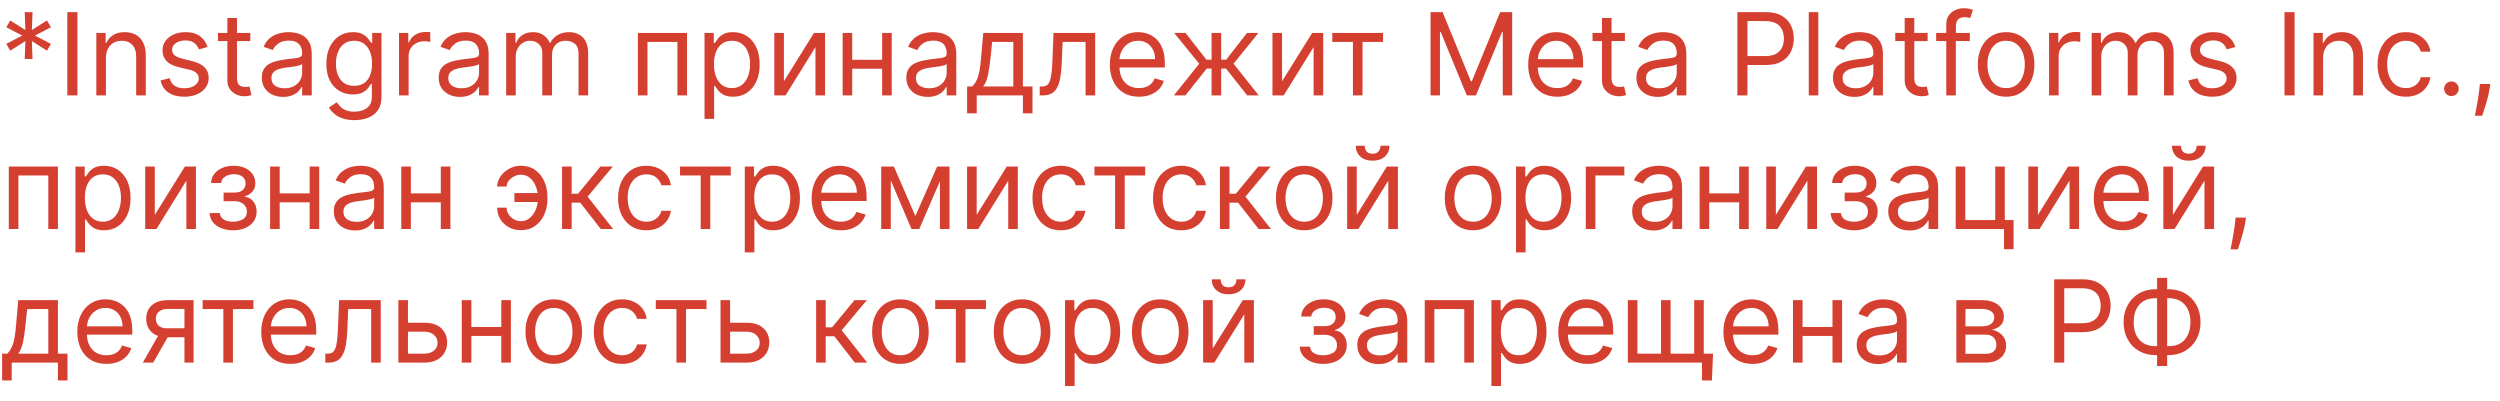 <?xml version="1.0" encoding="UTF-8"?> <svg xmlns="http://www.w3.org/2000/svg" width="131" height="21" viewBox="0 0 131 21" fill="none"><path d="M1.295 3.091L1.33 2.153L0.537 2.656L0.332 2.298L1.168 1.864L0.332 1.429L0.537 1.071L1.33 1.574L1.295 0.636H1.705L1.67 1.574L2.463 1.071L2.668 1.429L1.832 1.864L2.668 2.298L2.463 2.656L1.67 2.153L1.705 3.091H1.295ZM4.057 0.636V5H3.528V0.636H4.057ZM5.551 3.031V5H5.048V1.727H5.534V2.239H5.577C5.653 2.072 5.77 1.939 5.926 1.838C6.082 1.736 6.284 1.685 6.531 1.685C6.753 1.685 6.947 1.73 7.113 1.821C7.279 1.911 7.408 2.047 7.501 2.23C7.593 2.412 7.639 2.642 7.639 2.92V5H7.136V2.955C7.136 2.697 7.069 2.497 6.936 2.354C6.802 2.209 6.619 2.136 6.386 2.136C6.226 2.136 6.082 2.171 5.956 2.241C5.831 2.31 5.732 2.412 5.66 2.545C5.587 2.679 5.551 2.841 5.551 3.031ZM10.876 2.46L10.424 2.588C10.396 2.513 10.354 2.44 10.299 2.369C10.245 2.296 10.171 2.237 10.077 2.19C9.983 2.143 9.863 2.119 9.717 2.119C9.517 2.119 9.35 2.165 9.216 2.258C9.084 2.349 9.018 2.464 9.018 2.605C9.018 2.73 9.064 2.829 9.154 2.901C9.245 2.974 9.387 3.034 9.581 3.082L10.066 3.202C10.359 3.273 10.577 3.381 10.72 3.528C10.864 3.673 10.936 3.859 10.936 4.088C10.936 4.276 10.882 4.443 10.774 4.591C10.667 4.739 10.518 4.855 10.326 4.94C10.135 5.026 9.912 5.068 9.657 5.068C9.324 5.068 9.047 4.996 8.828 4.851C8.61 4.706 8.471 4.494 8.413 4.216L8.89 4.097C8.936 4.273 9.022 4.405 9.148 4.493C9.276 4.581 9.443 4.625 9.649 4.625C9.883 4.625 10.069 4.575 10.207 4.476C10.346 4.375 10.416 4.254 10.416 4.114C10.416 4 10.376 3.905 10.296 3.828C10.217 3.75 10.095 3.692 9.93 3.653L9.385 3.526C9.085 3.455 8.865 3.344 8.724 3.195C8.585 3.045 8.515 2.857 8.515 2.631C8.515 2.446 8.567 2.283 8.671 2.141C8.776 1.999 8.919 1.887 9.099 1.806C9.281 1.725 9.487 1.685 9.717 1.685C10.041 1.685 10.295 1.756 10.48 1.898C10.666 2.04 10.798 2.227 10.876 2.46ZM13.116 1.727V2.153H11.42V1.727H13.116ZM11.914 0.943H12.417V4.062C12.417 4.205 12.438 4.311 12.479 4.382C12.521 4.452 12.575 4.499 12.641 4.523C12.708 4.545 12.778 4.557 12.852 4.557C12.907 4.557 12.953 4.554 12.988 4.548C13.024 4.541 13.052 4.536 13.073 4.531L13.176 4.983C13.142 4.996 13.094 5.009 13.033 5.021C12.972 5.036 12.894 5.043 12.801 5.043C12.659 5.043 12.519 5.012 12.383 4.951C12.248 4.89 12.136 4.797 12.046 4.672C11.958 4.547 11.914 4.389 11.914 4.199V0.943ZM14.835 5.077C14.628 5.077 14.44 5.038 14.271 4.96C14.102 4.88 13.967 4.766 13.868 4.616C13.769 4.466 13.719 4.284 13.719 4.071C13.719 3.884 13.756 3.732 13.83 3.615C13.904 3.497 14.002 3.405 14.126 3.338C14.249 3.271 14.386 3.222 14.535 3.189C14.685 3.155 14.837 3.128 14.989 3.108C15.188 3.082 15.349 3.063 15.473 3.05C15.598 3.036 15.688 3.013 15.745 2.98C15.803 2.947 15.833 2.891 15.833 2.81V2.793C15.833 2.582 15.775 2.419 15.66 2.303C15.546 2.186 15.374 2.128 15.142 2.128C14.902 2.128 14.714 2.18 14.578 2.286C14.441 2.391 14.345 2.503 14.29 2.622L13.813 2.452C13.898 2.253 14.011 2.098 14.154 1.987C14.297 1.875 14.453 1.797 14.622 1.753C14.793 1.707 14.96 1.685 15.125 1.685C15.23 1.685 15.351 1.697 15.487 1.723C15.625 1.747 15.758 1.798 15.886 1.874C16.015 1.951 16.122 2.067 16.208 2.222C16.293 2.376 16.335 2.584 16.335 2.844V5H15.833V4.557H15.807C15.773 4.628 15.716 4.704 15.636 4.785C15.557 4.866 15.451 4.935 15.319 4.991C15.187 5.048 15.026 5.077 14.835 5.077ZM14.912 4.625C15.111 4.625 15.279 4.586 15.415 4.508C15.553 4.43 15.656 4.329 15.726 4.205C15.797 4.082 15.833 3.952 15.833 3.815V3.355C15.811 3.381 15.764 3.404 15.692 3.425C15.621 3.445 15.539 3.463 15.445 3.479C15.352 3.493 15.262 3.506 15.174 3.517C15.088 3.527 15.017 3.536 14.963 3.543C14.833 3.56 14.71 3.587 14.597 3.626C14.485 3.663 14.394 3.719 14.324 3.794C14.256 3.868 14.222 3.969 14.222 4.097C14.222 4.271 14.286 4.403 14.416 4.493C14.546 4.581 14.712 4.625 14.912 4.625ZM18.574 6.295C18.331 6.295 18.122 6.264 17.948 6.202C17.773 6.141 17.628 6.06 17.511 5.959C17.396 5.859 17.304 5.753 17.236 5.639L17.637 5.358C17.682 5.418 17.74 5.486 17.809 5.562C17.879 5.641 17.974 5.708 18.095 5.765C18.217 5.823 18.377 5.852 18.574 5.852C18.838 5.852 19.056 5.788 19.228 5.661C19.4 5.533 19.486 5.332 19.486 5.06V4.395H19.444C19.407 4.455 19.354 4.528 19.286 4.616C19.219 4.703 19.122 4.781 18.996 4.849C18.871 4.915 18.702 4.949 18.489 4.949C18.225 4.949 17.988 4.886 17.777 4.761C17.569 4.636 17.403 4.455 17.281 4.216C17.16 3.977 17.1 3.688 17.1 3.347C17.1 3.011 17.159 2.719 17.277 2.471C17.395 2.221 17.559 2.028 17.769 1.891C17.979 1.754 18.222 1.685 18.497 1.685C18.711 1.685 18.88 1.72 19.005 1.791C19.131 1.861 19.228 1.94 19.294 2.03C19.363 2.118 19.415 2.19 19.452 2.247H19.503V1.727H19.989V5.094C19.989 5.375 19.925 5.604 19.797 5.78C19.671 5.957 19.5 6.087 19.286 6.17C19.073 6.254 18.836 6.295 18.574 6.295ZM18.557 4.497C18.759 4.497 18.929 4.451 19.069 4.359C19.208 4.266 19.314 4.134 19.386 3.96C19.459 3.787 19.495 3.58 19.495 3.338C19.495 3.102 19.459 2.894 19.388 2.714C19.317 2.533 19.212 2.392 19.073 2.29C18.934 2.188 18.762 2.136 18.557 2.136C18.344 2.136 18.166 2.19 18.024 2.298C17.884 2.406 17.778 2.551 17.707 2.733C17.637 2.915 17.603 3.116 17.603 3.338C17.603 3.565 17.638 3.766 17.709 3.941C17.782 4.114 17.888 4.251 18.029 4.35C18.171 4.448 18.347 4.497 18.557 4.497ZM20.909 5V1.727H21.395V2.222H21.429C21.489 2.06 21.597 1.928 21.753 1.827C21.909 1.727 22.086 1.676 22.282 1.676C22.319 1.676 22.365 1.677 22.42 1.678C22.476 1.68 22.517 1.682 22.546 1.685V2.196C22.529 2.192 22.49 2.185 22.429 2.177C22.369 2.167 22.306 2.162 22.239 2.162C22.08 2.162 21.938 2.195 21.813 2.262C21.689 2.327 21.591 2.418 21.519 2.535C21.448 2.65 21.412 2.781 21.412 2.929V5H20.909ZM24.105 5.077C23.898 5.077 23.709 5.038 23.54 4.96C23.371 4.88 23.237 4.766 23.138 4.616C23.038 4.466 22.988 4.284 22.988 4.071C22.988 3.884 23.025 3.732 23.099 3.615C23.173 3.497 23.272 3.405 23.395 3.338C23.519 3.271 23.655 3.222 23.805 3.189C23.955 3.155 24.106 3.128 24.258 3.108C24.457 3.082 24.618 3.063 24.742 3.05C24.867 3.036 24.958 3.013 25.015 2.98C25.073 2.947 25.102 2.891 25.102 2.81V2.793C25.102 2.582 25.045 2.419 24.93 2.303C24.816 2.186 24.643 2.128 24.412 2.128C24.172 2.128 23.983 2.18 23.847 2.286C23.711 2.391 23.615 2.503 23.559 2.622L23.082 2.452C23.167 2.253 23.281 2.098 23.423 1.987C23.567 1.875 23.723 1.797 23.892 1.753C24.062 1.707 24.23 1.685 24.395 1.685C24.5 1.685 24.621 1.697 24.757 1.723C24.895 1.747 25.027 1.798 25.155 1.874C25.285 1.951 25.392 2.067 25.477 2.222C25.562 2.376 25.605 2.584 25.605 2.844V5H25.102V4.557H25.076C25.042 4.628 24.986 4.704 24.906 4.785C24.826 4.866 24.721 4.935 24.589 4.991C24.456 5.048 24.295 5.077 24.105 5.077ZM24.182 4.625C24.381 4.625 24.548 4.586 24.684 4.508C24.822 4.43 24.926 4.329 24.996 4.205C25.067 4.082 25.102 3.952 25.102 3.815V3.355C25.081 3.381 25.034 3.404 24.962 3.425C24.89 3.445 24.808 3.463 24.714 3.479C24.622 3.493 24.532 3.506 24.444 3.517C24.357 3.527 24.287 3.536 24.233 3.543C24.102 3.56 23.98 3.587 23.866 3.626C23.754 3.663 23.663 3.719 23.594 3.794C23.525 3.868 23.491 3.969 23.491 4.097C23.491 4.271 23.556 4.403 23.685 4.493C23.816 4.581 23.981 4.625 24.182 4.625ZM26.523 5V1.727H27.009V2.239H27.051C27.119 2.064 27.229 1.928 27.381 1.832C27.533 1.734 27.716 1.685 27.929 1.685C28.145 1.685 28.325 1.734 28.468 1.832C28.613 1.928 28.726 2.064 28.807 2.239H28.841C28.925 2.07 29.05 1.935 29.218 1.836C29.386 1.735 29.587 1.685 29.821 1.685C30.114 1.685 30.353 1.776 30.539 1.96C30.725 2.141 30.818 2.425 30.818 2.81V5H30.315V2.81C30.315 2.568 30.249 2.396 30.117 2.292C29.985 2.188 29.829 2.136 29.651 2.136C29.421 2.136 29.242 2.206 29.116 2.345C28.989 2.483 28.926 2.658 28.926 2.869V5H28.415V2.759C28.415 2.572 28.354 2.423 28.234 2.309C28.113 2.194 27.957 2.136 27.767 2.136C27.636 2.136 27.514 2.171 27.401 2.241C27.288 2.31 27.197 2.407 27.128 2.531C27.06 2.653 27.026 2.794 27.026 2.955V5H26.523ZM33.425 5V1.727H35.999V5H35.496V2.196H33.928V5H33.425ZM36.917 6.227V1.727H37.403V2.247H37.463C37.5 2.19 37.551 2.118 37.616 2.03C37.683 1.94 37.778 1.861 37.902 1.791C38.027 1.72 38.196 1.685 38.409 1.685C38.684 1.685 38.927 1.754 39.137 1.891C39.348 2.029 39.512 2.224 39.63 2.477C39.748 2.73 39.806 3.028 39.806 3.372C39.806 3.719 39.748 4.019 39.63 4.273C39.512 4.526 39.348 4.722 39.14 4.862C38.931 4.999 38.69 5.068 38.417 5.068C38.207 5.068 38.039 5.033 37.912 4.964C37.786 4.893 37.689 4.812 37.62 4.723C37.552 4.632 37.5 4.557 37.463 4.497H37.42V6.227H36.917ZM37.412 3.364C37.412 3.611 37.448 3.829 37.52 4.018C37.593 4.205 37.699 4.352 37.838 4.459C37.977 4.564 38.147 4.616 38.349 4.616C38.559 4.616 38.735 4.561 38.875 4.45C39.017 4.338 39.124 4.188 39.195 3.999C39.267 3.808 39.304 3.597 39.304 3.364C39.304 3.134 39.268 2.926 39.197 2.741C39.127 2.555 39.022 2.408 38.88 2.3C38.739 2.191 38.562 2.136 38.349 2.136C38.145 2.136 37.973 2.188 37.834 2.292C37.694 2.394 37.589 2.538 37.518 2.722C37.447 2.906 37.412 3.119 37.412 3.364ZM41.076 4.259L42.653 1.727H43.233V5H42.73V2.469L41.162 5H40.574V1.727H41.076V4.259ZM46.344 3.134V3.602H44.537V3.134H46.344ZM44.656 1.727V5H44.154V1.727H44.656ZM46.727 1.727V5H46.225V1.727H46.727ZM48.609 5.077C48.401 5.077 48.213 5.038 48.044 4.96C47.875 4.88 47.741 4.766 47.642 4.616C47.542 4.466 47.492 4.284 47.492 4.071C47.492 3.884 47.529 3.732 47.603 3.615C47.677 3.497 47.776 3.405 47.899 3.338C48.023 3.271 48.159 3.222 48.308 3.189C48.459 3.155 48.61 3.128 48.762 3.108C48.961 3.082 49.122 3.063 49.246 3.05C49.371 3.036 49.462 3.013 49.519 2.98C49.577 2.947 49.606 2.891 49.606 2.81V2.793C49.606 2.582 49.548 2.419 49.433 2.303C49.32 2.186 49.147 2.128 48.916 2.128C48.676 2.128 48.487 2.18 48.351 2.286C48.215 2.391 48.119 2.503 48.063 2.622L47.586 2.452C47.671 2.253 47.785 2.098 47.927 1.987C48.071 1.875 48.227 1.797 48.396 1.753C48.566 1.707 48.734 1.685 48.899 1.685C49.004 1.685 49.124 1.697 49.261 1.723C49.399 1.747 49.531 1.798 49.659 1.874C49.788 1.951 49.896 2.067 49.981 2.222C50.066 2.376 50.109 2.584 50.109 2.844V5H49.606V4.557H49.58C49.546 4.628 49.489 4.704 49.41 4.785C49.33 4.866 49.225 4.935 49.093 4.991C48.96 5.048 48.799 5.077 48.609 5.077ZM48.685 4.625C48.884 4.625 49.052 4.586 49.188 4.508C49.326 4.43 49.43 4.329 49.499 4.205C49.571 4.082 49.606 3.952 49.606 3.815V3.355C49.585 3.381 49.538 3.404 49.465 3.425C49.394 3.445 49.312 3.463 49.218 3.479C49.126 3.493 49.036 3.506 48.948 3.517C48.861 3.527 48.791 3.536 48.737 3.543C48.606 3.56 48.484 3.587 48.37 3.626C48.258 3.663 48.167 3.719 48.097 3.794C48.029 3.868 47.995 3.969 47.995 4.097C47.995 4.271 48.06 4.403 48.189 4.493C48.32 4.581 48.485 4.625 48.685 4.625ZM50.677 5.938V4.531H50.95C51.017 4.462 51.074 4.386 51.123 4.305C51.171 4.224 51.213 4.129 51.248 4.018C51.285 3.906 51.316 3.769 51.342 3.609C51.367 3.447 51.39 3.251 51.41 3.023L51.521 1.727H53.6V4.531H54.103V5.938H53.6V5H51.18V5.938H50.677ZM51.521 4.531H53.098V2.196H51.99L51.904 3.023C51.869 3.365 51.825 3.664 51.772 3.92C51.72 4.175 51.636 4.379 51.521 4.531ZM54.481 5V4.531H54.6C54.698 4.531 54.78 4.512 54.845 4.474C54.911 4.434 54.963 4.365 55.003 4.267C55.044 4.168 55.075 4.03 55.097 3.854C55.12 3.676 55.136 3.45 55.146 3.176L55.205 1.727H57.387V5H56.884V2.196H55.683L55.632 3.364C55.62 3.632 55.596 3.869 55.559 4.073C55.524 4.276 55.469 4.447 55.395 4.585C55.323 4.722 55.226 4.826 55.105 4.896C54.985 4.965 54.833 5 54.651 5H54.481ZM59.682 5.068C59.367 5.068 59.095 4.999 58.866 4.859C58.639 4.719 58.463 4.523 58.34 4.271C58.218 4.018 58.156 3.724 58.156 3.389C58.156 3.054 58.218 2.759 58.34 2.503C58.463 2.246 58.635 2.045 58.855 1.902C59.077 1.757 59.335 1.685 59.631 1.685C59.801 1.685 59.97 1.713 60.136 1.77C60.302 1.827 60.453 1.919 60.59 2.047C60.726 2.173 60.835 2.341 60.916 2.55C60.997 2.759 61.037 3.016 61.037 3.321V3.534H58.514V3.099H60.526C60.526 2.915 60.489 2.75 60.415 2.605C60.343 2.46 60.239 2.346 60.104 2.262C59.97 2.178 59.813 2.136 59.631 2.136C59.431 2.136 59.257 2.186 59.111 2.286C58.966 2.384 58.855 2.511 58.776 2.669C58.698 2.827 58.659 2.996 58.659 3.176V3.466C58.659 3.713 58.702 3.923 58.787 4.094C58.874 4.265 58.994 4.395 59.147 4.484C59.301 4.572 59.479 4.616 59.682 4.616C59.814 4.616 59.933 4.598 60.04 4.561C60.148 4.523 60.241 4.466 60.319 4.391C60.397 4.314 60.458 4.219 60.5 4.105L60.986 4.241C60.935 4.406 60.849 4.551 60.728 4.676C60.607 4.8 60.458 4.896 60.281 4.966C60.103 5.034 59.904 5.068 59.682 5.068ZM61.51 5L62.839 3.338L61.527 1.727H62.123L63.214 3.125H63.487V1.727H63.99V3.125H64.254L65.345 1.727H65.941L64.637 3.338L65.959 5H65.353L64.245 3.594H63.99V5H63.487V3.594H63.231L62.115 5H61.51ZM67.18 4.259L68.757 1.727H69.336V5H68.833V2.469L67.265 5H66.677V1.727H67.18V4.259ZM69.812 2.196V1.727H72.471V2.196H71.397V5H70.894V2.196H69.812ZM74.96 0.636H75.591L77.074 4.259H77.125L78.608 0.636H79.239V5H78.744V1.685H78.701L77.338 5H76.861L75.497 1.685H75.454V5H74.96V0.636ZM81.602 5.068C81.287 5.068 81.015 4.999 80.786 4.859C80.559 4.719 80.383 4.523 80.26 4.271C80.137 4.018 80.076 3.724 80.076 3.389C80.076 3.054 80.137 2.759 80.26 2.503C80.383 2.246 80.555 2.045 80.775 1.902C80.997 1.757 81.255 1.685 81.551 1.685C81.721 1.685 81.89 1.713 82.056 1.77C82.222 1.827 82.373 1.919 82.51 2.047C82.646 2.173 82.755 2.341 82.836 2.55C82.916 2.759 82.957 3.016 82.957 3.321V3.534H80.434V3.099H82.446C82.446 2.915 82.409 2.75 82.335 2.605C82.262 2.46 82.159 2.346 82.024 2.262C81.89 2.178 81.733 2.136 81.551 2.136C81.35 2.136 81.177 2.186 81.031 2.286C80.886 2.384 80.775 2.511 80.696 2.669C80.618 2.827 80.579 2.996 80.579 3.176V3.466C80.579 3.713 80.622 3.923 80.707 4.094C80.794 4.265 80.914 4.395 81.067 4.484C81.221 4.572 81.399 4.616 81.602 4.616C81.734 4.616 81.853 4.598 81.96 4.561C82.068 4.523 82.161 4.466 82.239 4.391C82.317 4.314 82.377 4.219 82.42 4.105L82.906 4.241C82.855 4.406 82.769 4.551 82.648 4.676C82.527 4.8 82.378 4.896 82.201 4.966C82.023 5.034 81.823 5.068 81.602 5.068ZM85.145 1.727V2.153H83.449V1.727H85.145ZM83.944 0.943H84.446V4.062C84.446 4.205 84.467 4.311 84.508 4.382C84.551 4.452 84.605 4.499 84.67 4.523C84.737 4.545 84.807 4.557 84.881 4.557C84.936 4.557 84.982 4.554 85.017 4.548C85.053 4.541 85.081 4.536 85.103 4.531L85.205 4.983C85.171 4.996 85.123 5.009 85.062 5.021C85.001 5.036 84.924 5.043 84.83 5.043C84.688 5.043 84.549 5.012 84.412 4.951C84.277 4.89 84.165 4.797 84.076 4.672C83.988 4.547 83.944 4.389 83.944 4.199V0.943ZM86.865 5.077C86.657 5.077 86.469 5.038 86.3 4.96C86.131 4.88 85.997 4.766 85.897 4.616C85.798 4.466 85.748 4.284 85.748 4.071C85.748 3.884 85.785 3.732 85.859 3.615C85.933 3.497 86.032 3.405 86.155 3.338C86.279 3.271 86.415 3.222 86.564 3.189C86.715 3.155 86.866 3.128 87.018 3.108C87.217 3.082 87.378 3.063 87.502 3.05C87.627 3.036 87.718 3.013 87.775 2.98C87.833 2.947 87.862 2.891 87.862 2.81V2.793C87.862 2.582 87.804 2.419 87.689 2.303C87.576 2.186 87.403 2.128 87.171 2.128C86.931 2.128 86.743 2.18 86.607 2.286C86.471 2.391 86.375 2.503 86.319 2.622L85.842 2.452C85.927 2.253 86.041 2.098 86.183 1.987C86.326 1.875 86.483 1.797 86.652 1.753C86.822 1.707 86.99 1.685 87.154 1.685C87.26 1.685 87.38 1.697 87.517 1.723C87.654 1.747 87.787 1.798 87.915 1.874C88.044 1.951 88.152 2.067 88.237 2.222C88.322 2.376 88.365 2.584 88.365 2.844V5H87.862V4.557H87.836C87.802 4.628 87.745 4.704 87.666 4.785C87.586 4.866 87.481 4.935 87.348 4.991C87.216 5.048 87.055 5.077 86.865 5.077ZM86.941 4.625C87.14 4.625 87.308 4.586 87.444 4.508C87.582 4.43 87.686 4.329 87.755 4.205C87.826 4.082 87.862 3.952 87.862 3.815V3.355C87.841 3.381 87.794 3.404 87.721 3.425C87.65 3.445 87.568 3.463 87.474 3.479C87.382 3.493 87.291 3.506 87.204 3.517C87.117 3.527 87.046 3.536 86.993 3.543C86.862 3.56 86.74 3.587 86.626 3.626C86.514 3.663 86.423 3.719 86.353 3.794C86.285 3.868 86.251 3.969 86.251 4.097C86.251 4.271 86.316 4.403 86.445 4.493C86.576 4.581 86.741 4.625 86.941 4.625ZM91.038 5V0.636H92.513C92.855 0.636 93.135 0.698 93.352 0.822C93.571 0.944 93.733 1.109 93.838 1.318C93.943 1.527 93.996 1.76 93.996 2.017C93.996 2.274 93.943 2.508 93.838 2.718C93.734 2.928 93.574 3.096 93.356 3.221C93.139 3.344 92.861 3.406 92.521 3.406H91.464V2.938H92.504C92.739 2.938 92.927 2.897 93.069 2.816C93.211 2.735 93.314 2.626 93.378 2.488C93.443 2.349 93.476 2.192 93.476 2.017C93.476 1.842 93.443 1.686 93.378 1.548C93.314 1.411 93.21 1.303 93.067 1.224C92.923 1.145 92.733 1.105 92.496 1.105H91.567V5H91.038ZM95.281 0.636V5H94.779V0.636H95.281ZM97.165 5.077C96.958 5.077 96.77 5.038 96.601 4.96C96.432 4.88 96.298 4.766 96.198 4.616C96.099 4.466 96.049 4.284 96.049 4.071C96.049 3.884 96.086 3.732 96.16 3.615C96.234 3.497 96.332 3.405 96.456 3.338C96.579 3.271 96.716 3.222 96.865 3.189C97.016 3.155 97.167 3.128 97.319 3.108C97.518 3.082 97.679 3.063 97.803 3.05C97.928 3.036 98.019 3.013 98.075 2.98C98.133 2.947 98.163 2.891 98.163 2.81V2.793C98.163 2.582 98.105 2.419 97.99 2.303C97.876 2.186 97.704 2.128 97.472 2.128C97.232 2.128 97.044 2.18 96.908 2.286C96.771 2.391 96.675 2.503 96.62 2.622L96.143 2.452C96.228 2.253 96.342 2.098 96.484 1.987C96.627 1.875 96.783 1.797 96.952 1.753C97.123 1.707 97.29 1.685 97.455 1.685C97.56 1.685 97.681 1.697 97.817 1.723C97.955 1.747 98.088 1.798 98.216 1.874C98.345 1.951 98.452 2.067 98.538 2.222C98.623 2.376 98.665 2.584 98.665 2.844V5H98.163V4.557H98.137C98.103 4.628 98.046 4.704 97.967 4.785C97.887 4.866 97.781 4.935 97.649 4.991C97.517 5.048 97.356 5.077 97.165 5.077ZM97.242 4.625C97.441 4.625 97.609 4.586 97.745 4.508C97.883 4.43 97.987 4.329 98.056 4.205C98.127 4.082 98.163 3.952 98.163 3.815V3.355C98.141 3.381 98.094 3.404 98.022 3.425C97.951 3.445 97.869 3.463 97.775 3.479C97.683 3.493 97.592 3.506 97.504 3.517C97.418 3.527 97.347 3.536 97.293 3.543C97.163 3.56 97.04 3.587 96.927 3.626C96.815 3.663 96.724 3.719 96.654 3.794C96.586 3.868 96.552 3.969 96.552 4.097C96.552 4.271 96.617 4.403 96.746 4.493C96.876 4.581 97.042 4.625 97.242 4.625ZM101.007 1.727V2.153H99.311V1.727H101.007ZM99.805 0.943H100.308V4.062C100.308 4.205 100.328 4.311 100.369 4.382C100.412 4.452 100.466 4.499 100.531 4.523C100.598 4.545 100.669 4.557 100.742 4.557C100.798 4.557 100.843 4.554 100.879 4.548C100.914 4.541 100.943 4.536 100.964 4.531L101.066 4.983C101.032 4.996 100.985 5.009 100.923 5.021C100.862 5.036 100.785 5.043 100.691 5.043C100.549 5.043 100.41 5.012 100.274 4.951C100.139 4.89 100.026 4.797 99.937 4.672C99.849 4.547 99.805 4.389 99.805 4.199V0.943ZM103.22 1.727V2.153H101.456V1.727H103.22ZM101.985 5V1.276C101.985 1.088 102.029 0.932 102.117 0.807C102.205 0.682 102.319 0.588 102.46 0.526C102.6 0.463 102.749 0.432 102.905 0.432C103.029 0.432 103.129 0.442 103.208 0.462C103.286 0.482 103.344 0.5 103.382 0.517L103.237 0.952C103.212 0.943 103.176 0.933 103.131 0.92C103.087 0.907 103.029 0.901 102.956 0.901C102.79 0.901 102.67 0.942 102.596 1.026C102.524 1.11 102.487 1.233 102.487 1.395V5H101.985ZM105.12 5.068C104.824 5.068 104.565 4.998 104.342 4.857C104.121 4.717 103.947 4.52 103.822 4.267C103.699 4.014 103.637 3.719 103.637 3.381C103.637 3.04 103.699 2.742 103.822 2.488C103.947 2.234 104.121 2.036 104.342 1.896C104.565 1.755 104.824 1.685 105.12 1.685C105.415 1.685 105.674 1.755 105.895 1.896C106.118 2.036 106.292 2.234 106.415 2.488C106.54 2.742 106.603 3.04 106.603 3.381C106.603 3.719 106.54 4.014 106.415 4.267C106.292 4.52 106.118 4.717 105.895 4.857C105.674 4.998 105.415 5.068 105.12 5.068ZM105.12 4.616C105.344 4.616 105.529 4.559 105.674 4.444C105.819 4.329 105.926 4.178 105.996 3.99C106.065 3.803 106.1 3.599 106.1 3.381C106.1 3.162 106.065 2.958 105.996 2.769C105.926 2.58 105.819 2.428 105.674 2.311C105.529 2.195 105.344 2.136 105.12 2.136C104.895 2.136 104.711 2.195 104.566 2.311C104.421 2.428 104.314 2.58 104.244 2.769C104.175 2.958 104.14 3.162 104.14 3.381C104.14 3.599 104.175 3.803 104.244 3.99C104.314 4.178 104.421 4.329 104.566 4.444C104.711 4.559 104.895 4.616 105.12 4.616ZM107.37 5V1.727H107.856V2.222H107.89C107.95 2.06 108.058 1.928 108.214 1.827C108.37 1.727 108.547 1.676 108.743 1.676C108.779 1.676 108.826 1.677 108.881 1.678C108.936 1.68 108.978 1.682 109.007 1.685V2.196C108.99 2.192 108.951 2.185 108.89 2.177C108.83 2.167 108.767 2.162 108.7 2.162C108.541 2.162 108.399 2.195 108.274 2.262C108.15 2.327 108.052 2.418 107.98 2.535C107.909 2.65 107.873 2.781 107.873 2.929V5H107.37ZM109.603 5V1.727H110.089V2.239H110.131C110.199 2.064 110.309 1.928 110.461 1.832C110.613 1.734 110.796 1.685 111.009 1.685C111.225 1.685 111.405 1.734 111.548 1.832C111.693 1.928 111.806 2.064 111.887 2.239H111.921C112.005 2.07 112.131 1.935 112.298 1.836C112.466 1.735 112.667 1.685 112.901 1.685C113.194 1.685 113.433 1.776 113.619 1.96C113.805 2.141 113.898 2.425 113.898 2.81V5H113.395V2.81C113.395 2.568 113.329 2.396 113.197 2.292C113.065 2.188 112.91 2.136 112.731 2.136C112.501 2.136 112.322 2.206 112.196 2.345C112.069 2.483 112.006 2.658 112.006 2.869V5H111.495V2.759C111.495 2.572 111.434 2.423 111.314 2.309C111.193 2.194 111.037 2.136 110.847 2.136C110.716 2.136 110.594 2.171 110.481 2.241C110.368 2.31 110.278 2.407 110.208 2.531C110.14 2.653 110.106 2.794 110.106 2.955V5H109.603ZM117.136 2.46L116.684 2.588C116.656 2.513 116.614 2.44 116.558 2.369C116.504 2.296 116.431 2.237 116.337 2.19C116.243 2.143 116.123 2.119 115.977 2.119C115.776 2.119 115.61 2.165 115.476 2.258C115.344 2.349 115.278 2.464 115.278 2.605C115.278 2.73 115.323 2.829 115.414 2.901C115.505 2.974 115.647 3.034 115.84 3.082L116.326 3.202C116.619 3.273 116.837 3.381 116.98 3.528C117.124 3.673 117.195 3.859 117.195 4.088C117.195 4.276 117.142 4.443 117.034 4.591C116.927 4.739 116.778 4.855 116.586 4.94C116.394 5.026 116.171 5.068 115.917 5.068C115.583 5.068 115.307 4.996 115.088 4.851C114.869 4.706 114.731 4.494 114.673 4.216L115.15 4.097C115.195 4.273 115.281 4.405 115.408 4.493C115.536 4.581 115.703 4.625 115.909 4.625C116.143 4.625 116.329 4.575 116.467 4.476C116.606 4.375 116.676 4.254 116.676 4.114C116.676 4 116.636 3.905 116.556 3.828C116.477 3.75 116.355 3.692 116.19 3.653L115.644 3.526C115.345 3.455 115.124 3.344 114.984 3.195C114.845 3.045 114.775 2.857 114.775 2.631C114.775 2.446 114.827 2.283 114.931 2.141C115.036 1.999 115.178 1.887 115.359 1.806C115.541 1.725 115.747 1.685 115.977 1.685C116.301 1.685 116.555 1.756 116.74 1.898C116.926 2.04 117.058 2.227 117.136 2.46ZM120.237 0.636V5H119.708V0.636H120.237ZM121.731 3.031V5H121.228V1.727H121.714V2.239H121.756C121.833 2.072 121.949 1.939 122.106 1.838C122.262 1.736 122.464 1.685 122.711 1.685C122.932 1.685 123.126 1.73 123.292 1.821C123.459 1.911 123.588 2.047 123.68 2.23C123.773 2.412 123.819 2.642 123.819 2.92V5H123.316V2.955C123.316 2.697 123.249 2.497 123.116 2.354C122.982 2.209 122.799 2.136 122.566 2.136C122.405 2.136 122.262 2.171 122.135 2.241C122.01 2.31 121.912 2.412 121.839 2.545C121.767 2.679 121.731 2.841 121.731 3.031ZM126.067 5.068C125.76 5.068 125.496 4.996 125.275 4.851C125.053 4.706 124.882 4.506 124.763 4.252C124.644 3.998 124.584 3.707 124.584 3.381C124.584 3.048 124.645 2.755 124.767 2.501C124.891 2.245 125.063 2.045 125.283 1.902C125.505 1.757 125.763 1.685 126.059 1.685C126.289 1.685 126.496 1.727 126.681 1.812C126.865 1.898 127.017 2.017 127.135 2.17C127.252 2.324 127.326 2.503 127.354 2.707H126.851C126.813 2.558 126.728 2.426 126.596 2.311C126.465 2.195 126.289 2.136 126.067 2.136C125.871 2.136 125.699 2.188 125.551 2.29C125.405 2.391 125.291 2.533 125.208 2.718C125.127 2.901 125.087 3.116 125.087 3.364C125.087 3.616 125.127 3.837 125.206 4.024C125.287 4.212 125.401 4.357 125.547 4.461C125.695 4.565 125.868 4.616 126.067 4.616C126.198 4.616 126.316 4.594 126.423 4.548C126.529 4.503 126.62 4.438 126.694 4.352C126.767 4.267 126.82 4.165 126.851 4.045H127.354C127.326 4.239 127.255 4.413 127.143 4.567C127.032 4.721 126.885 4.843 126.702 4.934C126.52 5.023 126.309 5.068 126.067 5.068ZM128.456 5.034C128.35 5.034 128.26 4.996 128.185 4.921C128.11 4.846 128.072 4.756 128.072 4.651C128.072 4.545 128.11 4.455 128.185 4.38C128.26 4.305 128.35 4.267 128.456 4.267C128.561 4.267 128.651 4.305 128.726 4.38C128.801 4.455 128.839 4.545 128.839 4.651C128.839 4.72 128.821 4.784 128.786 4.842C128.752 4.901 128.706 4.947 128.647 4.983C128.591 5.017 128.527 5.034 128.456 5.034ZM130.491 4.403L130.457 4.634C130.433 4.795 130.396 4.969 130.347 5.153C130.298 5.338 130.248 5.512 130.195 5.675C130.143 5.839 130.099 5.969 130.065 6.065H129.682C129.7 5.974 129.724 5.854 129.754 5.705C129.784 5.556 129.814 5.389 129.844 5.205C129.875 5.021 129.901 4.834 129.92 4.642L129.946 4.403H130.491ZM0.46 12V8.727H3.034V12H2.531V9.196H0.963V12H0.46ZM3.952 13.227V8.727H4.438V9.247H4.498C4.535 9.19 4.586 9.118 4.651 9.03C4.718 8.94 4.813 8.861 4.937 8.791C5.062 8.72 5.231 8.685 5.444 8.685C5.719 8.685 5.962 8.754 6.173 8.891C6.383 9.029 6.547 9.224 6.665 9.477C6.783 9.73 6.842 10.028 6.842 10.372C6.842 10.719 6.783 11.019 6.665 11.273C6.547 11.526 6.384 11.722 6.175 11.861C5.966 11.999 5.725 12.068 5.452 12.068C5.242 12.068 5.074 12.033 4.947 11.964C4.821 11.893 4.724 11.812 4.656 11.723C4.587 11.632 4.535 11.557 4.498 11.497H4.455V13.227H3.952ZM4.447 10.364C4.447 10.611 4.483 10.829 4.555 11.018C4.628 11.205 4.734 11.352 4.873 11.459C5.012 11.564 5.183 11.617 5.384 11.617C5.594 11.617 5.77 11.561 5.911 11.45C6.053 11.338 6.159 11.188 6.23 10.999C6.303 10.808 6.339 10.597 6.339 10.364C6.339 10.133 6.303 9.926 6.232 9.741C6.163 9.555 6.057 9.408 5.915 9.3C5.774 9.191 5.597 9.136 5.384 9.136C5.18 9.136 5.008 9.188 4.869 9.292C4.729 9.394 4.624 9.538 4.553 9.722C4.482 9.906 4.447 10.119 4.447 10.364ZM8.112 11.258L9.688 8.727H10.268V12H9.765V9.469L8.197 12H7.609V8.727H8.112V11.258ZM10.984 11.165H11.521C11.533 11.312 11.599 11.425 11.721 11.501C11.845 11.578 12.005 11.617 12.203 11.617C12.405 11.617 12.577 11.575 12.721 11.493C12.864 11.409 12.936 11.274 12.936 11.088C12.936 10.979 12.909 10.883 12.855 10.803C12.801 10.72 12.725 10.656 12.627 10.611C12.529 10.565 12.413 10.543 12.28 10.543H11.717V10.091H12.28C12.48 10.091 12.628 10.046 12.723 9.955C12.819 9.864 12.868 9.75 12.868 9.614C12.868 9.467 12.816 9.35 12.712 9.262C12.608 9.173 12.461 9.128 12.271 9.128C12.079 9.128 11.92 9.171 11.792 9.258C11.664 9.343 11.596 9.453 11.589 9.588H11.061C11.067 9.412 11.121 9.256 11.223 9.121C11.325 8.985 11.464 8.879 11.64 8.802C11.817 8.724 12.018 8.685 12.246 8.685C12.476 8.685 12.675 8.725 12.844 8.806C13.015 8.886 13.146 8.994 13.239 9.132C13.332 9.268 13.379 9.423 13.379 9.597C13.379 9.781 13.327 9.93 13.223 10.044C13.12 10.158 12.99 10.239 12.834 10.287V10.321C12.957 10.329 13.065 10.369 13.155 10.44C13.248 10.51 13.319 10.602 13.371 10.715C13.422 10.827 13.447 10.952 13.447 11.088C13.447 11.287 13.394 11.46 13.287 11.608C13.181 11.754 13.035 11.868 12.848 11.949C12.662 12.028 12.45 12.068 12.211 12.068C11.98 12.068 11.773 12.03 11.589 11.955C11.406 11.879 11.261 11.773 11.152 11.638C11.046 11.501 10.99 11.344 10.984 11.165ZM16.344 10.133V10.602H14.537V10.133H16.344ZM14.656 8.727V12H14.154V8.727H14.656ZM16.727 8.727V12H16.225V8.727H16.727ZM18.609 12.077C18.401 12.077 18.213 12.038 18.044 11.96C17.875 11.88 17.741 11.766 17.642 11.617C17.542 11.466 17.492 11.284 17.492 11.071C17.492 10.883 17.529 10.732 17.603 10.615C17.677 10.497 17.776 10.405 17.899 10.338C18.023 10.271 18.159 10.222 18.308 10.189C18.459 10.155 18.61 10.128 18.762 10.108C18.961 10.082 19.122 10.063 19.246 10.05C19.371 10.036 19.462 10.013 19.519 9.98C19.577 9.947 19.606 9.891 19.606 9.81V9.793C19.606 9.582 19.549 9.419 19.433 9.303C19.32 9.186 19.147 9.128 18.916 9.128C18.676 9.128 18.487 9.18 18.351 9.286C18.215 9.391 18.119 9.503 18.063 9.622L17.586 9.452C17.671 9.253 17.785 9.098 17.927 8.987C18.07 8.875 18.227 8.797 18.396 8.753C18.566 8.707 18.734 8.685 18.899 8.685C19.004 8.685 19.125 8.697 19.261 8.723C19.399 8.747 19.531 8.798 19.659 8.874C19.788 8.951 19.896 9.067 19.981 9.222C20.066 9.376 20.109 9.584 20.109 9.844V12H19.606V11.557H19.58C19.546 11.628 19.489 11.704 19.41 11.785C19.33 11.866 19.225 11.935 19.093 11.992C18.96 12.048 18.799 12.077 18.609 12.077ZM18.686 11.625C18.884 11.625 19.052 11.586 19.188 11.508C19.326 11.43 19.43 11.329 19.5 11.205C19.57 11.082 19.606 10.952 19.606 10.815V10.355C19.585 10.381 19.538 10.404 19.465 10.425C19.394 10.445 19.312 10.463 19.218 10.479C19.126 10.493 19.036 10.506 18.948 10.517C18.861 10.527 18.791 10.536 18.737 10.543C18.606 10.56 18.484 10.587 18.37 10.626C18.258 10.663 18.167 10.719 18.098 10.794C18.029 10.868 17.995 10.969 17.995 11.097C17.995 11.271 18.06 11.403 18.189 11.493C18.32 11.581 18.485 11.625 18.686 11.625ZM23.217 10.133V10.602H21.41V10.133H23.217ZM21.529 8.727V12H21.027V8.727H21.529ZM23.601 8.727V12H23.098V8.727H23.601ZM27.289 9.153C27.175 9.155 27.061 9.184 26.946 9.241C26.832 9.298 26.737 9.373 26.66 9.467C26.585 9.559 26.547 9.662 26.547 9.776H26.053C26.053 9.634 26.087 9.497 26.155 9.366C26.223 9.236 26.315 9.119 26.43 9.017C26.547 8.915 26.679 8.834 26.826 8.774C26.976 8.714 27.13 8.685 27.289 8.685C27.587 8.685 27.84 8.76 28.047 8.911C28.256 9.061 28.414 9.26 28.522 9.507C28.632 9.754 28.686 10.023 28.686 10.312V10.432C28.686 10.72 28.632 10.989 28.522 11.237C28.414 11.484 28.256 11.683 28.047 11.834C27.84 11.984 27.587 12.06 27.289 12.06C27.05 12.06 26.838 12.007 26.652 11.902C26.466 11.796 26.319 11.653 26.213 11.476C26.106 11.298 26.053 11.101 26.053 10.883H26.547C26.547 11.007 26.582 11.123 26.652 11.231C26.723 11.337 26.814 11.424 26.927 11.491C27.04 11.556 27.161 11.589 27.289 11.591C27.479 11.589 27.641 11.53 27.774 11.412C27.908 11.294 28.01 11.146 28.079 10.969C28.149 10.791 28.184 10.612 28.184 10.432V10.312C28.184 10.128 28.149 9.947 28.079 9.771C28.011 9.594 27.91 9.447 27.777 9.33C27.645 9.214 27.482 9.155 27.289 9.153ZM28.388 10.117V10.585H26.956V10.117H28.388ZM29.452 12V8.727H29.955V10.151H30.288L31.464 8.727H32.111L30.791 10.304L32.129 12H31.481L30.407 10.619H29.955V12H29.452ZM33.87 12.068C33.563 12.068 33.299 11.996 33.077 11.851C32.856 11.706 32.685 11.506 32.566 11.252C32.447 10.998 32.387 10.707 32.387 10.381C32.387 10.048 32.448 9.755 32.57 9.501C32.694 9.245 32.866 9.045 33.086 8.902C33.307 8.757 33.566 8.685 33.861 8.685C34.091 8.685 34.299 8.727 34.483 8.812C34.668 8.898 34.819 9.017 34.937 9.17C35.055 9.324 35.128 9.503 35.157 9.707H34.654C34.616 9.558 34.53 9.426 34.398 9.311C34.268 9.195 34.091 9.136 33.87 9.136C33.674 9.136 33.502 9.188 33.354 9.29C33.208 9.391 33.094 9.533 33.011 9.718C32.93 9.901 32.89 10.117 32.89 10.364C32.89 10.617 32.929 10.837 33.009 11.024C33.09 11.212 33.204 11.357 33.35 11.461C33.498 11.565 33.671 11.617 33.87 11.617C34.001 11.617 34.119 11.594 34.226 11.548C34.332 11.503 34.422 11.438 34.496 11.352C34.57 11.267 34.623 11.165 34.654 11.046H35.157C35.128 11.239 35.058 11.413 34.946 11.568C34.835 11.721 34.688 11.843 34.505 11.934C34.323 12.023 34.111 12.068 33.87 12.068ZM35.634 9.196V8.727H38.293V9.196H37.219V12H36.716V9.196H35.634ZM39.027 13.227V8.727H39.512V9.247H39.572C39.609 9.19 39.66 9.118 39.725 9.03C39.792 8.94 39.887 8.861 40.011 8.791C40.136 8.72 40.305 8.685 40.518 8.685C40.794 8.685 41.037 8.754 41.247 8.891C41.457 9.029 41.621 9.224 41.739 9.477C41.857 9.73 41.916 10.028 41.916 10.372C41.916 10.719 41.857 11.019 41.739 11.273C41.621 11.526 41.458 11.722 41.249 11.861C41.04 11.999 40.799 12.068 40.527 12.068C40.316 12.068 40.148 12.033 40.022 11.964C39.895 11.893 39.798 11.812 39.73 11.723C39.662 11.632 39.609 11.557 39.572 11.497H39.529V13.227H39.027ZM39.521 10.364C39.521 10.611 39.557 10.829 39.63 11.018C39.702 11.205 39.808 11.352 39.947 11.459C40.086 11.564 40.257 11.617 40.459 11.617C40.669 11.617 40.844 11.561 40.985 11.45C41.127 11.338 41.233 11.188 41.304 10.999C41.377 10.808 41.413 10.597 41.413 10.364C41.413 10.133 41.377 9.926 41.306 9.741C41.237 9.555 41.131 9.408 40.989 9.3C40.848 9.191 40.672 9.136 40.459 9.136C40.254 9.136 40.082 9.188 39.943 9.292C39.804 9.394 39.699 9.538 39.627 9.722C39.556 9.906 39.521 10.119 39.521 10.364ZM44.055 12.068C43.74 12.068 43.468 11.999 43.239 11.859C43.012 11.719 42.836 11.523 42.713 11.271C42.591 11.018 42.529 10.724 42.529 10.389C42.529 10.054 42.591 9.759 42.713 9.503C42.836 9.246 43.008 9.045 43.228 8.902C43.45 8.757 43.709 8.685 44.004 8.685C44.174 8.685 44.343 8.713 44.509 8.77C44.675 8.827 44.826 8.919 44.963 9.047C45.099 9.173 45.208 9.341 45.289 9.55C45.37 9.759 45.41 10.016 45.41 10.321V10.534H42.887V10.099H44.899C44.899 9.915 44.862 9.75 44.788 9.605C44.716 9.46 44.612 9.346 44.477 9.262C44.343 9.178 44.186 9.136 44.004 9.136C43.804 9.136 43.63 9.186 43.484 9.286C43.339 9.384 43.228 9.511 43.15 9.669C43.071 9.827 43.032 9.996 43.032 10.176V10.466C43.032 10.713 43.075 10.923 43.16 11.095C43.247 11.265 43.367 11.395 43.52 11.484C43.674 11.572 43.852 11.617 44.055 11.617C44.187 11.617 44.306 11.598 44.413 11.561C44.521 11.523 44.614 11.466 44.692 11.391C44.77 11.314 44.831 11.219 44.873 11.105L45.359 11.242C45.308 11.406 45.222 11.551 45.101 11.676C44.98 11.8 44.831 11.896 44.654 11.966C44.476 12.034 44.277 12.068 44.055 12.068ZM47.965 11.318L49.107 8.727H49.584L48.169 12H47.76L46.371 8.727H46.84L47.965 11.318ZM46.678 8.727V12H46.175V8.727H46.678ZM49.252 12V8.727H49.755V12H49.252ZM51.178 11.258L52.755 8.727H53.334V12H52.831V9.469L51.263 12H50.675V8.727H51.178V11.258ZM55.585 12.068C55.278 12.068 55.014 11.996 54.792 11.851C54.571 11.706 54.4 11.506 54.281 11.252C54.161 10.998 54.102 10.707 54.102 10.381C54.102 10.048 54.163 9.755 54.285 9.501C54.409 9.245 54.58 9.045 54.801 8.902C55.022 8.757 55.281 8.685 55.576 8.685C55.806 8.685 56.014 8.727 56.198 8.812C56.383 8.898 56.534 9.017 56.652 9.17C56.77 9.324 56.843 9.503 56.872 9.707H56.369C56.33 9.558 56.245 9.426 56.113 9.311C55.982 9.195 55.806 9.136 55.585 9.136C55.389 9.136 55.217 9.188 55.069 9.29C54.923 9.391 54.808 9.533 54.726 9.718C54.645 9.901 54.605 10.117 54.605 10.364C54.605 10.617 54.644 10.837 54.724 11.024C54.805 11.212 54.919 11.357 55.065 11.461C55.212 11.565 55.386 11.617 55.585 11.617C55.715 11.617 55.834 11.594 55.941 11.548C56.047 11.503 56.137 11.438 56.211 11.352C56.285 11.267 56.337 11.165 56.369 11.046H56.872C56.843 11.239 56.773 11.413 56.661 11.568C56.55 11.721 56.403 11.843 56.22 11.934C56.038 12.023 55.826 12.068 55.585 12.068ZM57.349 9.196V8.727H60.008V9.196H58.934V12H58.431V9.196H57.349ZM61.901 12.068C61.594 12.068 61.33 11.996 61.108 11.851C60.887 11.706 60.716 11.506 60.597 11.252C60.478 10.998 60.418 10.707 60.418 10.381C60.418 10.048 60.479 9.755 60.601 9.501C60.725 9.245 60.897 9.045 61.117 8.902C61.339 8.757 61.597 8.685 61.893 8.685C62.123 8.685 62.33 8.727 62.515 8.812C62.699 8.898 62.851 9.017 62.969 9.17C63.087 9.324 63.16 9.503 63.188 9.707H62.685C62.647 9.558 62.562 9.426 62.429 9.311C62.299 9.195 62.123 9.136 61.901 9.136C61.705 9.136 61.533 9.188 61.386 9.29C61.239 9.391 61.125 9.533 61.042 9.718C60.962 9.901 60.921 10.117 60.921 10.364C60.921 10.617 60.961 10.837 61.04 11.024C61.121 11.212 61.235 11.357 61.381 11.461C61.529 11.565 61.702 11.617 61.901 11.617C62.032 11.617 62.15 11.594 62.257 11.548C62.364 11.503 62.454 11.438 62.528 11.352C62.601 11.267 62.654 11.165 62.685 11.046H63.188C63.16 11.239 63.089 11.413 62.977 11.568C62.866 11.721 62.719 11.843 62.536 11.934C62.354 12.023 62.143 12.068 61.901 12.068ZM63.923 12V8.727H64.426V10.151H64.758L65.934 8.727H66.582L65.261 10.304L66.599 12H65.951L64.878 10.619H64.426V12H63.923ZM68.341 12.068C68.045 12.068 67.786 11.998 67.563 11.857C67.341 11.717 67.168 11.52 67.043 11.267C66.919 11.014 66.858 10.719 66.858 10.381C66.858 10.04 66.919 9.742 67.043 9.488C67.168 9.234 67.341 9.036 67.563 8.896C67.786 8.755 68.045 8.685 68.341 8.685C68.636 8.685 68.894 8.755 69.116 8.896C69.339 9.036 69.512 9.234 69.636 9.488C69.761 9.742 69.823 10.04 69.823 10.381C69.823 10.719 69.761 11.014 69.636 11.267C69.512 11.52 69.339 11.717 69.116 11.857C68.894 11.998 68.636 12.068 68.341 12.068ZM68.341 11.617C68.565 11.617 68.75 11.559 68.894 11.444C69.039 11.329 69.147 11.178 69.216 10.99C69.286 10.803 69.321 10.599 69.321 10.381C69.321 10.162 69.286 9.958 69.216 9.769C69.147 9.58 69.039 9.428 68.894 9.311C68.75 9.195 68.565 9.136 68.341 9.136C68.116 9.136 67.931 9.195 67.787 9.311C67.642 9.428 67.534 9.58 67.465 9.769C67.395 9.958 67.36 10.162 67.36 10.381C67.36 10.599 67.395 10.803 67.465 10.99C67.534 11.178 67.642 11.329 67.787 11.444C67.931 11.559 68.116 11.617 68.341 11.617ZM71.094 11.258L72.671 8.727H73.25V12H72.747V9.469L71.179 12H70.591V8.727H71.094V11.258ZM72.338 7.636H72.807C72.807 7.866 72.728 8.055 72.568 8.201C72.409 8.347 72.193 8.42 71.921 8.42C71.652 8.42 71.438 8.347 71.279 8.201C71.122 8.055 71.043 7.866 71.043 7.636H71.511C71.511 7.747 71.542 7.844 71.603 7.928C71.666 8.012 71.772 8.054 71.921 8.054C72.07 8.054 72.176 8.012 72.24 7.928C72.306 7.844 72.338 7.747 72.338 7.636ZM77.188 12.068C76.893 12.068 76.633 11.998 76.41 11.857C76.189 11.717 76.016 11.52 75.891 11.267C75.767 11.014 75.705 10.719 75.705 10.381C75.705 10.04 75.767 9.742 75.891 9.488C76.016 9.234 76.189 9.036 76.41 8.896C76.633 8.755 76.893 8.685 77.188 8.685C77.484 8.685 77.742 8.755 77.964 8.896C78.187 9.036 78.36 9.234 78.484 9.488C78.609 9.742 78.671 10.04 78.671 10.381C78.671 10.719 78.609 11.014 78.484 11.267C78.36 11.52 78.187 11.717 77.964 11.857C77.742 11.998 77.484 12.068 77.188 12.068ZM77.188 11.617C77.413 11.617 77.597 11.559 77.742 11.444C77.887 11.329 77.994 11.178 78.064 10.99C78.133 10.803 78.168 10.599 78.168 10.381C78.168 10.162 78.133 9.958 78.064 9.769C77.994 9.58 77.887 9.428 77.742 9.311C77.597 9.195 77.413 9.136 77.188 9.136C76.964 9.136 76.779 9.195 76.634 9.311C76.489 9.428 76.382 9.58 76.312 9.769C76.243 9.958 76.208 10.162 76.208 10.381C76.208 10.599 76.243 10.803 76.312 10.99C76.382 11.178 76.489 11.329 76.634 11.444C76.779 11.559 76.964 11.617 77.188 11.617ZM79.439 13.227V8.727H79.924V9.247H79.984C80.021 9.19 80.072 9.118 80.138 9.03C80.204 8.94 80.299 8.861 80.423 8.791C80.548 8.72 80.717 8.685 80.93 8.685C81.206 8.685 81.449 8.754 81.659 8.891C81.869 9.029 82.033 9.224 82.151 9.477C82.269 9.73 82.328 10.028 82.328 10.372C82.328 10.719 82.269 11.019 82.151 11.273C82.033 11.526 81.87 11.722 81.661 11.861C81.452 11.999 81.212 12.068 80.939 12.068C80.728 12.068 80.56 12.033 80.434 11.964C80.307 11.893 80.21 11.812 80.142 11.723C80.074 11.632 80.021 11.557 79.984 11.497H79.942V13.227H79.439ZM79.933 10.364C79.933 10.611 79.969 10.829 80.042 11.018C80.114 11.205 80.22 11.352 80.359 11.459C80.498 11.564 80.669 11.617 80.871 11.617C81.081 11.617 81.256 11.561 81.397 11.45C81.539 11.338 81.645 11.188 81.716 10.999C81.789 10.808 81.825 10.597 81.825 10.364C81.825 10.133 81.79 9.926 81.719 9.741C81.649 9.555 81.543 9.408 81.401 9.3C81.26 9.191 81.084 9.136 80.871 9.136C80.666 9.136 80.494 9.188 80.355 9.292C80.216 9.394 80.111 9.538 80.04 9.722C79.969 9.906 79.933 10.119 79.933 10.364ZM85.115 8.727V9.196H83.598V12H83.095V8.727H85.115ZM86.642 12.077C86.435 12.077 86.246 12.038 86.077 11.96C85.908 11.88 85.774 11.766 85.675 11.617C85.575 11.466 85.526 11.284 85.526 11.071C85.526 10.883 85.562 10.732 85.636 10.615C85.71 10.497 85.809 10.405 85.933 10.338C86.056 10.271 86.192 10.222 86.342 10.189C86.492 10.155 86.644 10.128 86.796 10.108C86.994 10.082 87.156 10.063 87.279 10.05C87.404 10.036 87.495 10.013 87.552 9.98C87.61 9.947 87.639 9.891 87.639 9.81V9.793C87.639 9.582 87.582 9.419 87.467 9.303C87.353 9.186 87.18 9.128 86.949 9.128C86.709 9.128 86.521 9.18 86.384 9.286C86.248 9.391 86.152 9.503 86.097 9.622L85.619 9.452C85.704 9.253 85.818 9.098 85.96 8.987C86.104 8.875 86.26 8.797 86.429 8.753C86.599 8.707 86.767 8.685 86.932 8.685C87.037 8.685 87.158 8.697 87.294 8.723C87.432 8.747 87.565 8.798 87.692 8.874C87.822 8.951 87.929 9.067 88.014 9.222C88.099 9.376 88.142 9.584 88.142 9.844V12H87.639V11.557H87.614C87.579 11.628 87.523 11.704 87.443 11.785C87.364 11.866 87.258 11.935 87.126 11.992C86.994 12.048 86.832 12.077 86.642 12.077ZM86.719 11.625C86.918 11.625 87.085 11.586 87.222 11.508C87.359 11.43 87.463 11.329 87.533 11.205C87.604 11.082 87.639 10.952 87.639 10.815V10.355C87.618 10.381 87.571 10.404 87.499 10.425C87.428 10.445 87.345 10.463 87.251 10.479C87.159 10.493 87.069 10.506 86.981 10.517C86.894 10.527 86.824 10.536 86.77 10.543C86.639 10.56 86.517 10.587 86.403 10.626C86.291 10.663 86.2 10.719 86.131 10.794C86.062 10.868 86.028 10.969 86.028 11.097C86.028 11.271 86.093 11.403 86.222 11.493C86.353 11.581 86.519 11.625 86.719 11.625ZM91.25 10.133V10.602H89.443V10.133H91.25ZM89.563 8.727V12H89.06V8.727H89.563ZM91.634 8.727V12H91.131V8.727H91.634ZM93.055 11.258L94.632 8.727H95.211V12H94.708V9.469L93.14 12H92.552V8.727H93.055V11.258ZM95.928 11.165H96.465C96.476 11.312 96.543 11.425 96.665 11.501C96.788 11.578 96.949 11.617 97.146 11.617C97.348 11.617 97.521 11.575 97.664 11.493C97.808 11.409 97.879 11.274 97.879 11.088C97.879 10.979 97.852 10.883 97.798 10.803C97.744 10.72 97.668 10.656 97.57 10.611C97.472 10.565 97.356 10.543 97.223 10.543H96.66V10.091H97.223C97.423 10.091 97.571 10.046 97.666 9.955C97.763 9.864 97.811 9.75 97.811 9.614C97.811 9.467 97.759 9.35 97.656 9.262C97.552 9.173 97.405 9.128 97.215 9.128C97.023 9.128 96.863 9.171 96.735 9.258C96.607 9.343 96.54 9.453 96.533 9.588H96.004C96.01 9.412 96.064 9.256 96.166 9.121C96.269 8.985 96.408 8.879 96.584 8.802C96.76 8.724 96.962 8.685 97.189 8.685C97.419 8.685 97.619 8.725 97.788 8.806C97.958 8.886 98.09 8.994 98.182 9.132C98.276 9.268 98.322 9.423 98.322 9.597C98.322 9.781 98.271 9.93 98.167 10.044C98.063 10.158 97.933 10.239 97.777 10.287V10.321C97.901 10.329 98.008 10.369 98.099 10.44C98.191 10.51 98.263 10.602 98.314 10.715C98.365 10.827 98.391 10.952 98.391 11.088C98.391 11.287 98.337 11.46 98.231 11.608C98.124 11.754 97.978 11.868 97.792 11.949C97.606 12.028 97.394 12.068 97.155 12.068C96.923 12.068 96.716 12.03 96.533 11.955C96.349 11.879 96.204 11.773 96.096 11.638C95.989 11.501 95.933 11.344 95.928 11.165ZM100.06 12.077C99.853 12.077 99.664 12.038 99.495 11.96C99.326 11.88 99.192 11.766 99.093 11.617C98.993 11.466 98.944 11.284 98.944 11.071C98.944 10.883 98.981 10.732 99.054 10.615C99.128 10.497 99.227 10.405 99.35 10.338C99.474 10.271 99.61 10.222 99.76 10.189C99.91 10.155 100.061 10.128 100.213 10.108C100.412 10.082 100.574 10.063 100.697 10.05C100.822 10.036 100.913 10.013 100.97 9.98C101.028 9.947 101.057 9.891 101.057 9.81V9.793C101.057 9.582 101 9.419 100.885 9.303C100.771 9.186 100.598 9.128 100.367 9.128C100.127 9.128 99.939 9.18 99.802 9.286C99.666 9.391 99.57 9.503 99.515 9.622L99.037 9.452C99.123 9.253 99.236 9.098 99.378 8.987C99.522 8.875 99.678 8.797 99.847 8.753C100.017 8.707 100.185 8.685 100.35 8.685C100.455 8.685 100.576 8.697 100.712 8.723C100.85 8.747 100.983 8.798 101.11 8.874C101.24 8.951 101.347 9.067 101.432 9.222C101.517 9.376 101.56 9.584 101.56 9.844V12H101.057V11.557H101.032C100.998 11.628 100.941 11.704 100.861 11.785C100.782 11.866 100.676 11.935 100.544 11.992C100.412 12.048 100.25 12.077 100.06 12.077ZM100.137 11.625C100.336 11.625 100.503 11.586 100.64 11.508C100.777 11.43 100.881 11.329 100.951 11.205C101.022 11.082 101.057 10.952 101.057 10.815V10.355C101.036 10.381 100.989 10.404 100.917 10.425C100.846 10.445 100.763 10.463 100.669 10.479C100.577 10.493 100.487 10.506 100.399 10.517C100.312 10.527 100.242 10.536 100.188 10.543C100.057 10.56 99.935 10.587 99.821 10.626C99.709 10.663 99.618 10.719 99.549 10.794C99.481 10.868 99.446 10.969 99.446 11.097C99.446 11.271 99.511 11.403 99.64 11.493C99.771 11.581 99.936 11.625 100.137 11.625ZM105.052 8.727V11.531H105.512V13.057H105.009V12H102.478V8.727H102.981V11.531H104.549V8.727H105.052ZM106.789 11.258L108.366 8.727H108.945V12H108.443V9.469L106.874 12H106.286V8.727H106.789V11.258ZM111.239 12.068C110.923 12.068 110.651 11.999 110.423 11.859C110.195 11.719 110.02 11.523 109.896 11.271C109.774 11.018 109.713 10.724 109.713 10.389C109.713 10.054 109.774 9.759 109.896 9.503C110.02 9.246 110.192 9.045 110.412 8.902C110.634 8.757 110.892 8.685 111.188 8.685C111.358 8.685 111.526 8.713 111.692 8.77C111.859 8.827 112.01 8.919 112.146 9.047C112.283 9.173 112.391 9.341 112.472 9.55C112.553 9.759 112.594 10.016 112.594 10.321V10.534H110.071V10.099H112.082C112.082 9.915 112.045 9.75 111.972 9.605C111.899 9.46 111.795 9.346 111.661 9.262C111.527 9.178 111.369 9.136 111.188 9.136C110.987 9.136 110.814 9.186 110.668 9.286C110.523 9.384 110.411 9.511 110.333 9.669C110.255 9.827 110.216 9.996 110.216 10.176V10.466C110.216 10.713 110.259 10.923 110.344 11.095C110.43 11.265 110.55 11.395 110.704 11.484C110.857 11.572 111.036 11.617 111.239 11.617C111.371 11.617 111.49 11.598 111.597 11.561C111.705 11.523 111.798 11.466 111.876 11.391C111.954 11.314 112.014 11.219 112.057 11.105L112.543 11.242C112.491 11.406 112.406 11.551 112.285 11.676C112.164 11.8 112.015 11.896 111.837 11.966C111.66 12.034 111.46 12.068 111.239 12.068ZM113.862 11.258L115.438 8.727H116.018V12H115.515V9.469L113.947 12H113.359V8.727H113.862V11.258ZM115.106 7.636H115.575C115.575 7.866 115.495 8.055 115.336 8.201C115.177 8.347 114.961 8.42 114.688 8.42C114.42 8.42 114.206 8.347 114.047 8.201C113.889 8.055 113.81 7.866 113.81 7.636H114.279C114.279 7.747 114.31 7.844 114.371 7.928C114.433 8.012 114.539 8.054 114.688 8.054C114.837 8.054 114.944 8.012 115.008 7.928C115.073 7.844 115.106 7.747 115.106 7.636ZM117.689 11.403L117.655 11.633C117.631 11.796 117.594 11.969 117.544 12.153C117.496 12.338 117.445 12.512 117.393 12.675C117.34 12.839 117.297 12.969 117.263 13.065H116.879C116.898 12.974 116.922 12.854 116.952 12.705C116.981 12.556 117.011 12.389 117.041 12.204C117.072 12.021 117.098 11.834 117.118 11.642L117.143 11.403H117.689ZM0.111 19.938V18.531H0.384C0.45 18.462 0.508 18.386 0.556 18.305C0.604 18.224 0.646 18.129 0.682 18.018C0.719 17.905 0.75 17.769 0.776 17.609C0.801 17.447 0.824 17.251 0.844 17.023L0.955 15.727H3.034V18.531H3.537V19.938H3.034V19H0.614V19.938H0.111ZM0.955 18.531H2.531V16.196H1.423L1.338 17.023C1.303 17.365 1.259 17.664 1.206 17.92C1.153 18.175 1.07 18.379 0.955 18.531ZM5.577 19.068C5.261 19.068 4.989 18.999 4.76 18.859C4.533 18.719 4.358 18.523 4.234 18.271C4.112 18.018 4.051 17.724 4.051 17.389C4.051 17.054 4.112 16.759 4.234 16.503C4.358 16.246 4.53 16.046 4.75 15.902C4.971 15.757 5.23 15.685 5.525 15.685C5.696 15.685 5.864 15.713 6.03 15.77C6.197 15.827 6.348 15.919 6.484 16.047C6.621 16.173 6.729 16.341 6.81 16.55C6.891 16.759 6.932 17.016 6.932 17.321V17.534H4.409V17.099H6.42C6.42 16.915 6.383 16.75 6.309 16.605C6.237 16.46 6.133 16.346 5.998 16.262C5.865 16.178 5.707 16.136 5.525 16.136C5.325 16.136 5.152 16.186 5.005 16.285C4.861 16.384 4.749 16.511 4.671 16.669C4.593 16.827 4.554 16.996 4.554 17.176V17.466C4.554 17.713 4.596 17.923 4.682 18.095C4.768 18.265 4.888 18.395 5.042 18.484C5.195 18.572 5.373 18.616 5.577 18.616C5.709 18.616 5.828 18.598 5.934 18.561C6.042 18.523 6.135 18.466 6.214 18.391C6.292 18.314 6.352 18.219 6.395 18.105L6.88 18.241C6.829 18.406 6.743 18.551 6.623 18.676C6.502 18.8 6.353 18.896 6.175 18.966C5.998 19.034 5.798 19.068 5.577 19.068ZM9.665 19V16.188H8.796C8.6 16.188 8.446 16.233 8.334 16.324C8.221 16.415 8.165 16.54 8.165 16.699C8.165 16.855 8.216 16.978 8.317 17.067C8.419 17.157 8.559 17.202 8.736 17.202H9.793V17.671H8.736C8.515 17.671 8.324 17.631 8.163 17.553C8.003 17.475 7.879 17.364 7.792 17.219C7.706 17.072 7.662 16.899 7.662 16.699C7.662 16.497 7.708 16.324 7.799 16.179C7.89 16.034 8.02 15.923 8.189 15.845C8.359 15.766 8.562 15.727 8.796 15.727H10.143V19H9.665ZM7.483 19L8.412 17.372H8.958L8.029 19H7.483ZM10.62 16.196V15.727H13.28V16.196H12.206V19H11.703V16.196H10.62ZM15.215 19.068C14.9 19.068 14.628 18.999 14.399 18.859C14.172 18.719 13.996 18.523 13.873 18.271C13.751 18.018 13.69 17.724 13.69 17.389C13.69 17.054 13.751 16.759 13.873 16.503C13.996 16.246 14.168 16.046 14.389 15.902C14.61 15.757 14.869 15.685 15.164 15.685C15.335 15.685 15.503 15.713 15.669 15.77C15.835 15.827 15.986 15.919 16.123 16.047C16.259 16.173 16.368 16.341 16.449 16.55C16.53 16.759 16.57 17.016 16.57 17.321V17.534H14.048V17.099H16.059C16.059 16.915 16.022 16.75 15.948 16.605C15.876 16.46 15.772 16.346 15.637 16.262C15.504 16.178 15.346 16.136 15.164 16.136C14.964 16.136 14.79 16.186 14.644 16.285C14.499 16.384 14.388 16.511 14.31 16.669C14.232 16.827 14.193 16.996 14.193 17.176V17.466C14.193 17.713 14.235 17.923 14.32 18.095C14.407 18.265 14.527 18.395 14.68 18.484C14.834 18.572 15.012 18.616 15.215 18.616C15.347 18.616 15.467 18.598 15.573 18.561C15.681 18.523 15.774 18.466 15.852 18.391C15.93 18.314 15.991 18.219 16.033 18.105L16.519 18.241C16.468 18.406 16.382 18.551 16.261 18.676C16.141 18.8 15.992 18.896 15.814 18.966C15.636 19.034 15.437 19.068 15.215 19.068ZM17.046 19V18.531H17.165C17.263 18.531 17.345 18.512 17.41 18.474C17.475 18.434 17.528 18.365 17.567 18.267C17.609 18.168 17.64 18.03 17.661 17.854C17.684 17.676 17.7 17.45 17.71 17.176L17.77 15.727H19.952V19H19.449V16.196H18.247L18.196 17.364C18.185 17.632 18.16 17.869 18.124 18.073C18.088 18.276 18.033 18.447 17.959 18.584C17.887 18.722 17.791 18.826 17.67 18.896C17.549 18.965 17.398 19 17.216 19H17.046ZM21.309 16.912H22.246C22.63 16.912 22.923 17.009 23.126 17.204C23.329 17.398 23.431 17.645 23.431 17.943C23.431 18.139 23.386 18.317 23.295 18.478C23.204 18.637 23.07 18.764 22.894 18.859C22.718 18.953 22.502 19 22.246 19H20.874V15.727H21.377V18.531H22.246C22.445 18.531 22.609 18.479 22.736 18.374C22.864 18.268 22.928 18.134 22.928 17.969C22.928 17.796 22.864 17.654 22.736 17.545C22.609 17.435 22.445 17.381 22.246 17.381H21.309V16.912ZM26.387 17.134V17.602H24.58V17.134H26.387ZM24.699 15.727V19H24.197V15.727H24.699ZM26.77 15.727V19H26.268V15.727H26.77ZM29.018 19.068C28.723 19.068 28.464 18.998 28.241 18.857C28.019 18.717 27.846 18.52 27.721 18.267C27.597 18.014 27.535 17.719 27.535 17.381C27.535 17.04 27.597 16.742 27.721 16.488C27.846 16.234 28.019 16.036 28.241 15.896C28.464 15.755 28.723 15.685 29.018 15.685C29.314 15.685 29.572 15.755 29.794 15.896C30.017 16.036 30.19 16.234 30.314 16.488C30.439 16.742 30.501 17.04 30.501 17.381C30.501 17.719 30.439 18.014 30.314 18.267C30.19 18.52 30.017 18.717 29.794 18.857C29.572 18.998 29.314 19.068 29.018 19.068ZM29.018 18.616C29.243 18.616 29.427 18.559 29.572 18.444C29.717 18.329 29.824 18.178 29.894 17.99C29.964 17.803 29.998 17.599 29.998 17.381C29.998 17.162 29.964 16.958 29.894 16.769C29.824 16.58 29.717 16.428 29.572 16.311C29.427 16.195 29.243 16.136 29.018 16.136C28.794 16.136 28.609 16.195 28.464 16.311C28.319 16.428 28.212 16.58 28.143 16.769C28.073 16.958 28.038 17.162 28.038 17.381C28.038 17.599 28.073 17.803 28.143 17.99C28.212 18.178 28.319 18.329 28.464 18.444C28.609 18.559 28.794 18.616 29.018 18.616ZM32.598 19.068C32.291 19.068 32.027 18.996 31.806 18.851C31.584 18.706 31.414 18.506 31.294 18.252C31.175 17.998 31.115 17.707 31.115 17.381C31.115 17.048 31.177 16.755 31.299 16.501C31.422 16.245 31.594 16.046 31.814 15.902C32.036 15.757 32.294 15.685 32.59 15.685C32.82 15.685 33.027 15.727 33.212 15.812C33.397 15.898 33.548 16.017 33.666 16.171C33.784 16.324 33.857 16.503 33.885 16.707H33.383C33.344 16.558 33.259 16.426 33.127 16.311C32.996 16.195 32.82 16.136 32.598 16.136C32.402 16.136 32.23 16.188 32.083 16.29C31.936 16.391 31.822 16.533 31.74 16.718C31.659 16.901 31.618 17.116 31.618 17.364C31.618 17.616 31.658 17.837 31.738 18.024C31.819 18.212 31.932 18.357 32.078 18.461C32.226 18.565 32.4 18.616 32.598 18.616C32.729 18.616 32.848 18.594 32.954 18.548C33.061 18.503 33.151 18.438 33.225 18.352C33.299 18.267 33.351 18.165 33.383 18.046H33.885C33.857 18.239 33.787 18.413 33.674 18.567C33.564 18.721 33.416 18.843 33.233 18.934C33.051 19.023 32.84 19.068 32.598 19.068ZM34.363 16.196V15.727H37.022V16.196H35.948V19H35.445V16.196H34.363ZM38.19 16.912H39.127C39.511 16.912 39.804 17.009 40.007 17.204C40.21 17.398 40.312 17.645 40.312 17.943C40.312 18.139 40.267 18.317 40.176 18.478C40.085 18.637 39.951 18.764 39.775 18.859C39.599 18.953 39.383 19 39.127 19H37.755V15.727H38.258V18.531H39.127C39.326 18.531 39.489 18.479 39.617 18.374C39.745 18.268 39.809 18.134 39.809 17.969C39.809 17.796 39.745 17.654 39.617 17.545C39.489 17.435 39.326 17.381 39.127 17.381H38.19V16.912ZM42.765 19V15.727H43.268V17.151H43.6L44.776 15.727H45.424L44.103 17.304L45.441 19H44.793L43.719 17.619H43.268V19H42.765ZM47.182 19.068C46.887 19.068 46.628 18.998 46.405 18.857C46.183 18.717 46.01 18.52 45.885 18.267C45.761 18.014 45.699 17.719 45.699 17.381C45.699 17.04 45.761 16.742 45.885 16.488C46.01 16.234 46.183 16.036 46.405 15.896C46.628 15.755 46.887 15.685 47.182 15.685C47.478 15.685 47.736 15.755 47.958 15.896C48.181 16.036 48.354 16.234 48.478 16.488C48.603 16.742 48.665 17.04 48.665 17.381C48.665 17.719 48.603 18.014 48.478 18.267C48.354 18.52 48.181 18.717 47.958 18.857C47.736 18.998 47.478 19.068 47.182 19.068ZM47.182 18.616C47.407 18.616 47.591 18.559 47.736 18.444C47.881 18.329 47.989 18.178 48.058 17.99C48.128 17.803 48.163 17.599 48.163 17.381C48.163 17.162 48.128 16.958 48.058 16.769C47.989 16.58 47.881 16.428 47.736 16.311C47.591 16.195 47.407 16.136 47.182 16.136C46.958 16.136 46.773 16.195 46.628 16.311C46.483 16.428 46.376 16.58 46.307 16.769C46.237 16.958 46.202 17.162 46.202 17.381C46.202 17.599 46.237 17.803 46.307 17.99C46.376 18.178 46.483 18.329 46.628 18.444C46.773 18.559 46.958 18.616 47.182 18.616ZM49.005 16.196V15.727H51.664V16.196H50.59V19H50.087V16.196H49.005ZM53.557 19.068C53.262 19.068 53.003 18.998 52.78 18.857C52.558 18.717 52.385 18.52 52.26 18.267C52.136 18.014 52.074 17.719 52.074 17.381C52.074 17.04 52.136 16.742 52.26 16.488C52.385 16.234 52.558 16.036 52.78 15.896C53.003 15.755 53.262 15.685 53.557 15.685C53.853 15.685 54.111 15.755 54.333 15.896C54.556 16.036 54.729 16.234 54.853 16.488C54.978 16.742 55.04 17.04 55.04 17.381C55.04 17.719 54.978 18.014 54.853 18.267C54.729 18.52 54.556 18.717 54.333 18.857C54.111 18.998 53.853 19.068 53.557 19.068ZM53.557 18.616C53.782 18.616 53.966 18.559 54.111 18.444C54.256 18.329 54.364 18.178 54.433 17.99C54.503 17.803 54.538 17.599 54.538 17.381C54.538 17.162 54.503 16.958 54.433 16.769C54.364 16.58 54.256 16.428 54.111 16.311C53.966 16.195 53.782 16.136 53.557 16.136C53.333 16.136 53.148 16.195 53.003 16.311C52.858 16.428 52.751 16.58 52.682 16.769C52.612 16.958 52.577 17.162 52.577 17.381C52.577 17.599 52.612 17.803 52.682 17.99C52.751 18.178 52.858 18.329 53.003 18.444C53.148 18.559 53.333 18.616 53.557 18.616ZM55.808 20.227V15.727H56.294V16.247H56.353C56.39 16.19 56.441 16.118 56.507 16.03C56.574 15.94 56.669 15.861 56.792 15.791C56.917 15.72 57.086 15.685 57.299 15.685C57.575 15.685 57.818 15.754 58.028 15.891C58.238 16.029 58.402 16.224 58.52 16.477C58.638 16.73 58.697 17.028 58.697 17.372C58.697 17.719 58.638 18.019 58.52 18.273C58.402 18.526 58.239 18.722 58.03 18.861C57.821 18.999 57.581 19.068 57.308 19.068C57.098 19.068 56.929 19.033 56.803 18.964C56.676 18.893 56.579 18.812 56.511 18.723C56.443 18.632 56.39 18.557 56.353 18.497H56.311V20.227H55.808ZM56.302 17.364C56.302 17.611 56.338 17.829 56.411 18.018C56.483 18.205 56.589 18.352 56.728 18.459C56.867 18.564 57.038 18.616 57.24 18.616C57.45 18.616 57.625 18.561 57.766 18.45C57.908 18.338 58.015 18.188 58.086 17.999C58.158 17.808 58.194 17.597 58.194 17.364C58.194 17.134 58.159 16.926 58.088 16.741C58.018 16.555 57.912 16.408 57.77 16.3C57.63 16.191 57.453 16.136 57.24 16.136C57.035 16.136 56.863 16.188 56.724 16.292C56.585 16.394 56.48 16.538 56.409 16.722C56.338 16.905 56.302 17.119 56.302 17.364ZM60.794 19.068C60.498 19.068 60.239 18.998 60.016 18.857C59.794 18.717 59.621 18.52 59.496 18.267C59.373 18.014 59.311 17.719 59.311 17.381C59.311 17.04 59.373 16.742 59.496 16.488C59.621 16.234 59.794 16.036 60.016 15.896C60.239 15.755 60.498 15.685 60.794 15.685C61.089 15.685 61.348 15.755 61.569 15.896C61.792 16.036 61.966 16.234 62.089 16.488C62.214 16.742 62.277 17.04 62.277 17.381C62.277 17.719 62.214 18.014 62.089 18.267C61.966 18.52 61.792 18.717 61.569 18.857C61.348 18.998 61.089 19.068 60.794 19.068ZM60.794 18.616C61.018 18.616 61.203 18.559 61.348 18.444C61.492 18.329 61.6 18.178 61.669 17.99C61.739 17.803 61.774 17.599 61.774 17.381C61.774 17.162 61.739 16.958 61.669 16.769C61.6 16.58 61.492 16.428 61.348 16.311C61.203 16.195 61.018 16.136 60.794 16.136C60.569 16.136 60.385 16.195 60.24 16.311C60.095 16.428 59.988 16.58 59.918 16.769C59.848 16.958 59.814 17.162 59.814 17.381C59.814 17.599 59.848 17.803 59.918 17.99C59.988 18.178 60.095 18.329 60.24 18.444C60.385 18.559 60.569 18.616 60.794 18.616ZM63.547 18.259L65.124 15.727H65.703V19H65.201V16.469L63.632 19H63.044V15.727H63.547V18.259ZM64.791 14.636H65.26C65.26 14.867 65.181 15.055 65.022 15.201C64.862 15.347 64.647 15.421 64.374 15.421C64.105 15.421 63.892 15.347 63.732 15.201C63.575 15.055 63.496 14.867 63.496 14.636H63.965C63.965 14.747 63.995 14.845 64.056 14.928C64.119 15.012 64.225 15.054 64.374 15.054C64.523 15.054 64.629 15.012 64.693 14.928C64.759 14.845 64.791 14.747 64.791 14.636ZM68.107 18.165H68.644C68.656 18.312 68.722 18.425 68.844 18.501C68.968 18.578 69.129 18.616 69.326 18.616C69.528 18.616 69.7 18.575 69.844 18.493C69.987 18.409 70.059 18.274 70.059 18.088C70.059 17.979 70.032 17.884 69.978 17.803C69.924 17.72 69.848 17.656 69.75 17.611C69.652 17.565 69.536 17.543 69.403 17.543H68.84V17.091H69.403C69.603 17.091 69.751 17.046 69.846 16.954C69.942 16.864 69.991 16.75 69.991 16.614C69.991 16.467 69.939 16.35 69.835 16.262C69.731 16.173 69.585 16.128 69.394 16.128C69.202 16.128 69.043 16.171 68.915 16.258C68.787 16.343 68.719 16.453 68.712 16.588H68.184C68.19 16.412 68.244 16.256 68.346 16.121C68.448 15.985 68.587 15.879 68.763 15.802C68.94 15.724 69.141 15.685 69.369 15.685C69.599 15.685 69.798 15.725 69.967 15.806C70.138 15.886 70.269 15.994 70.362 16.132C70.455 16.268 70.502 16.423 70.502 16.597C70.502 16.781 70.45 16.93 70.347 17.044C70.243 17.158 70.113 17.239 69.957 17.287V17.321C70.08 17.329 70.188 17.369 70.278 17.44C70.371 17.51 70.442 17.602 70.494 17.715C70.545 17.827 70.57 17.952 70.57 18.088C70.57 18.287 70.517 18.46 70.41 18.608C70.304 18.754 70.158 18.868 69.972 18.949C69.785 19.028 69.573 19.068 69.335 19.068C69.103 19.068 68.896 19.03 68.712 18.955C68.529 18.879 68.383 18.773 68.276 18.638C68.169 18.501 68.113 18.344 68.107 18.165ZM72.24 19.077C72.032 19.077 71.844 19.038 71.675 18.959C71.506 18.88 71.372 18.766 71.272 18.616C71.173 18.466 71.123 18.284 71.123 18.071C71.123 17.884 71.16 17.732 71.234 17.615C71.308 17.497 71.407 17.405 71.53 17.338C71.654 17.271 71.79 17.222 71.939 17.189C72.09 17.155 72.241 17.128 72.393 17.108C72.592 17.082 72.753 17.063 72.877 17.05C73.002 17.036 73.093 17.013 73.15 16.98C73.208 16.947 73.237 16.891 73.237 16.81V16.793C73.237 16.582 73.179 16.419 73.064 16.303C72.951 16.186 72.778 16.128 72.546 16.128C72.306 16.128 72.118 16.18 71.982 16.285C71.846 16.391 71.75 16.503 71.694 16.622L71.217 16.452C71.302 16.253 71.416 16.098 71.558 15.987C71.701 15.875 71.858 15.797 72.027 15.753C72.197 15.707 72.365 15.685 72.529 15.685C72.635 15.685 72.755 15.697 72.892 15.723C73.029 15.747 73.162 15.798 73.29 15.874C73.419 15.951 73.527 16.067 73.612 16.222C73.697 16.376 73.74 16.584 73.74 16.844V19H73.237V18.557H73.211C73.177 18.628 73.12 18.704 73.041 18.785C72.961 18.866 72.856 18.935 72.723 18.991C72.591 19.048 72.43 19.077 72.24 19.077ZM72.316 18.625C72.515 18.625 72.683 18.586 72.819 18.508C72.957 18.43 73.061 18.329 73.13 18.205C73.201 18.082 73.237 17.952 73.237 17.815V17.355C73.216 17.381 73.169 17.404 73.096 17.425C73.025 17.445 72.943 17.463 72.849 17.479C72.757 17.493 72.666 17.506 72.579 17.517C72.492 17.527 72.421 17.535 72.368 17.543C72.237 17.56 72.115 17.587 72.001 17.626C71.889 17.663 71.798 17.719 71.728 17.794C71.66 17.868 71.626 17.969 71.626 18.097C71.626 18.271 71.691 18.403 71.82 18.493C71.951 18.581 72.116 18.625 72.316 18.625ZM74.657 19V15.727H77.231V19H76.728V16.196H75.16V19H74.657ZM78.15 20.227V15.727H78.635V16.247H78.695C78.732 16.19 78.783 16.118 78.849 16.03C78.915 15.94 79.01 15.861 79.134 15.791C79.259 15.72 79.428 15.685 79.641 15.685C79.917 15.685 80.16 15.754 80.37 15.891C80.58 16.029 80.744 16.224 80.862 16.477C80.98 16.73 81.039 17.028 81.039 17.372C81.039 17.719 80.98 18.019 80.862 18.273C80.744 18.526 80.581 18.722 80.372 18.861C80.163 18.999 79.922 19.068 79.65 19.068C79.439 19.068 79.271 19.033 79.145 18.964C79.018 18.893 78.921 18.812 78.853 18.723C78.785 18.632 78.732 18.557 78.695 18.497H78.653V20.227H78.15ZM78.644 17.364C78.644 17.611 78.68 17.829 78.753 18.018C78.825 18.205 78.931 18.352 79.07 18.459C79.209 18.564 79.38 18.616 79.582 18.616C79.792 18.616 79.967 18.561 80.108 18.45C80.25 18.338 80.356 18.188 80.427 17.999C80.5 17.808 80.536 17.597 80.536 17.364C80.536 17.134 80.501 16.926 80.43 16.741C80.36 16.555 80.254 16.408 80.112 16.3C79.971 16.191 79.795 16.136 79.582 16.136C79.377 16.136 79.205 16.188 79.066 16.292C78.927 16.394 78.822 16.538 78.751 16.722C78.68 16.905 78.644 17.119 78.644 17.364ZM83.178 19.068C82.863 19.068 82.591 18.999 82.362 18.859C82.135 18.719 81.959 18.523 81.836 18.271C81.714 18.018 81.653 17.724 81.653 17.389C81.653 17.054 81.714 16.759 81.836 16.503C81.959 16.246 82.131 16.046 82.351 15.902C82.573 15.757 82.832 15.685 83.127 15.685C83.297 15.685 83.466 15.713 83.632 15.77C83.798 15.827 83.949 15.919 84.086 16.047C84.222 16.173 84.331 16.341 84.412 16.55C84.493 16.759 84.533 17.016 84.533 17.321V17.534H82.01V17.099H84.022C84.022 16.915 83.985 16.75 83.911 16.605C83.839 16.46 83.735 16.346 83.6 16.262C83.466 16.178 83.309 16.136 83.127 16.136C82.927 16.136 82.753 16.186 82.607 16.285C82.462 16.384 82.351 16.511 82.272 16.669C82.194 16.827 82.155 16.996 82.155 17.176V17.466C82.155 17.713 82.198 17.923 82.283 18.095C82.37 18.265 82.49 18.395 82.643 18.484C82.797 18.572 82.975 18.616 83.178 18.616C83.31 18.616 83.43 18.598 83.536 18.561C83.644 18.523 83.737 18.466 83.815 18.391C83.893 18.314 83.954 18.219 83.996 18.105L84.482 18.241C84.431 18.406 84.345 18.551 84.224 18.676C84.103 18.8 83.954 18.896 83.777 18.966C83.599 19.034 83.4 19.068 83.178 19.068ZM89.764 18.531L89.704 19.938H89.184V19H88.758V18.531H89.764ZM85.298 15.727H85.801V18.531H87.037V15.727H87.54V18.531H88.775V15.727H89.278V19H85.298V15.727ZM91.832 19.068C91.517 19.068 91.245 18.999 91.016 18.859C90.789 18.719 90.614 18.523 90.49 18.271C90.368 18.018 90.307 17.724 90.307 17.389C90.307 17.054 90.368 16.759 90.49 16.503C90.614 16.246 90.785 16.046 91.006 15.902C91.227 15.757 91.486 15.685 91.781 15.685C91.952 15.685 92.12 15.713 92.286 15.77C92.452 15.827 92.604 15.919 92.74 16.047C92.876 16.173 92.985 16.341 93.066 16.55C93.147 16.759 93.188 17.016 93.188 17.321V17.534H90.665V17.099H92.676C92.676 16.915 92.639 16.75 92.565 16.605C92.493 16.46 92.389 16.346 92.254 16.262C92.121 16.178 91.963 16.136 91.781 16.136C91.581 16.136 91.408 16.186 91.261 16.285C91.117 16.384 91.005 16.511 90.927 16.669C90.849 16.827 90.81 16.996 90.81 17.176V17.466C90.81 17.713 90.852 17.923 90.938 18.095C91.024 18.265 91.144 18.395 91.298 18.484C91.451 18.572 91.629 18.616 91.832 18.616C91.965 18.616 92.084 18.598 92.19 18.561C92.298 18.523 92.391 18.466 92.469 18.391C92.548 18.314 92.608 18.219 92.651 18.105L93.136 18.241C93.085 18.406 92.999 18.551 92.879 18.676C92.758 18.8 92.609 18.896 92.431 18.966C92.254 19.034 92.054 19.068 91.832 19.068ZM96.143 17.134V17.602H94.336V17.134H96.143ZM94.455 15.727V19H93.952V15.727H94.455ZM96.526 15.727V19H96.023V15.727H96.526ZM98.408 19.077C98.2 19.077 98.012 19.038 97.843 18.959C97.674 18.88 97.54 18.766 97.44 18.616C97.341 18.466 97.291 18.284 97.291 18.071C97.291 17.884 97.328 17.732 97.402 17.615C97.476 17.497 97.575 17.405 97.698 17.338C97.822 17.271 97.958 17.222 98.107 17.189C98.258 17.155 98.409 17.128 98.561 17.108C98.76 17.082 98.921 17.063 99.045 17.05C99.17 17.036 99.261 17.013 99.317 16.98C99.376 16.947 99.405 16.891 99.405 16.81V16.793C99.405 16.582 99.347 16.419 99.232 16.303C99.119 16.186 98.946 16.128 98.715 16.128C98.474 16.128 98.286 16.18 98.15 16.285C98.013 16.391 97.918 16.503 97.862 16.622L97.385 16.452C97.47 16.253 97.584 16.098 97.726 15.987C97.869 15.875 98.026 15.797 98.195 15.753C98.365 15.707 98.533 15.685 98.697 15.685C98.803 15.685 98.923 15.697 99.06 15.723C99.197 15.747 99.33 15.798 99.458 15.874C99.587 15.951 99.695 16.067 99.78 16.222C99.865 16.376 99.908 16.584 99.908 16.844V19H99.405V18.557H99.379C99.345 18.628 99.288 18.704 99.209 18.785C99.129 18.866 99.023 18.935 98.891 18.991C98.759 19.048 98.598 19.077 98.408 19.077ZM98.484 18.625C98.683 18.625 98.851 18.586 98.987 18.508C99.125 18.43 99.229 18.329 99.298 18.205C99.369 18.082 99.405 17.952 99.405 17.815V17.355C99.383 17.381 99.337 17.404 99.264 17.425C99.193 17.445 99.111 17.463 99.017 17.479C98.925 17.493 98.835 17.506 98.746 17.517C98.66 17.527 98.59 17.535 98.535 17.543C98.405 17.56 98.283 17.587 98.169 17.626C98.057 17.663 97.966 17.719 97.896 17.794C97.828 17.868 97.794 17.969 97.794 18.097C97.794 18.271 97.859 18.403 97.988 18.493C98.119 18.581 98.284 18.625 98.484 18.625ZM102.513 19V15.727H103.851C104.203 15.727 104.483 15.807 104.691 15.966C104.898 16.125 105.002 16.335 105.002 16.597C105.002 16.796 104.943 16.95 104.825 17.059C104.707 17.167 104.556 17.24 104.371 17.278C104.492 17.296 104.609 17.338 104.722 17.406C104.838 17.474 104.933 17.568 105.008 17.688C105.083 17.805 105.121 17.95 105.121 18.122C105.121 18.29 105.078 18.44 104.993 18.572C104.908 18.704 104.786 18.808 104.627 18.885C104.468 18.962 104.277 19 104.056 19H102.513ZM102.99 18.54H104.056C104.229 18.54 104.365 18.499 104.463 18.416C104.561 18.334 104.61 18.222 104.61 18.079C104.61 17.91 104.561 17.778 104.463 17.681C104.365 17.583 104.229 17.534 104.056 17.534H102.99V18.54ZM102.99 17.099H103.851C103.986 17.099 104.102 17.081 104.198 17.044C104.295 17.006 104.369 16.952 104.42 16.882C104.472 16.811 104.499 16.727 104.499 16.631C104.499 16.493 104.441 16.385 104.326 16.307C104.211 16.227 104.053 16.188 103.851 16.188H102.99V17.099ZM107.638 19V14.636H109.112C109.455 14.636 109.734 14.698 109.952 14.822C110.17 14.944 110.332 15.109 110.438 15.318C110.543 15.527 110.595 15.76 110.595 16.017C110.595 16.274 110.543 16.508 110.438 16.718C110.334 16.928 110.173 17.096 109.956 17.221C109.739 17.345 109.46 17.406 109.121 17.406H108.064V16.938H109.104C109.338 16.938 109.526 16.897 109.668 16.816C109.81 16.735 109.913 16.626 109.977 16.488C110.043 16.349 110.075 16.192 110.075 16.017C110.075 15.842 110.043 15.686 109.977 15.548C109.913 15.411 109.81 15.303 109.666 15.224C109.523 15.145 109.332 15.105 109.095 15.105H108.166V19H107.638ZM112.946 15.156H113.637C113.961 15.156 114.248 15.229 114.5 15.374C114.751 15.518 114.949 15.72 115.092 15.979C115.235 16.237 115.307 16.537 115.307 16.878C115.307 17.219 115.235 17.519 115.092 17.779C114.949 18.039 114.751 18.242 114.5 18.389C114.248 18.535 113.961 18.608 113.637 18.608H112.946C112.623 18.608 112.335 18.535 112.083 18.391C111.832 18.246 111.635 18.044 111.491 17.785C111.348 17.527 111.276 17.227 111.276 16.886C111.276 16.546 111.348 16.245 111.491 15.985C111.635 15.725 111.832 15.522 112.083 15.376C112.335 15.229 112.623 15.156 112.946 15.156ZM112.946 15.625C112.699 15.625 112.49 15.677 112.32 15.78C112.151 15.884 112.022 16.03 111.934 16.22C111.848 16.408 111.804 16.631 111.804 16.886C111.804 17.139 111.848 17.359 111.934 17.547C112.022 17.734 112.151 17.88 112.32 17.984C112.49 18.087 112.699 18.139 112.946 18.139H113.637C113.884 18.139 114.092 18.087 114.261 17.984C114.431 17.88 114.56 17.734 114.647 17.545C114.735 17.356 114.779 17.134 114.779 16.878C114.779 16.625 114.735 16.405 114.647 16.217C114.56 16.03 114.431 15.884 114.261 15.78C114.092 15.677 113.884 15.625 113.637 15.625H112.946ZM113.56 14.56V19.179H113.032V14.56H113.56Z" fill="#D43F30"></path></svg> 